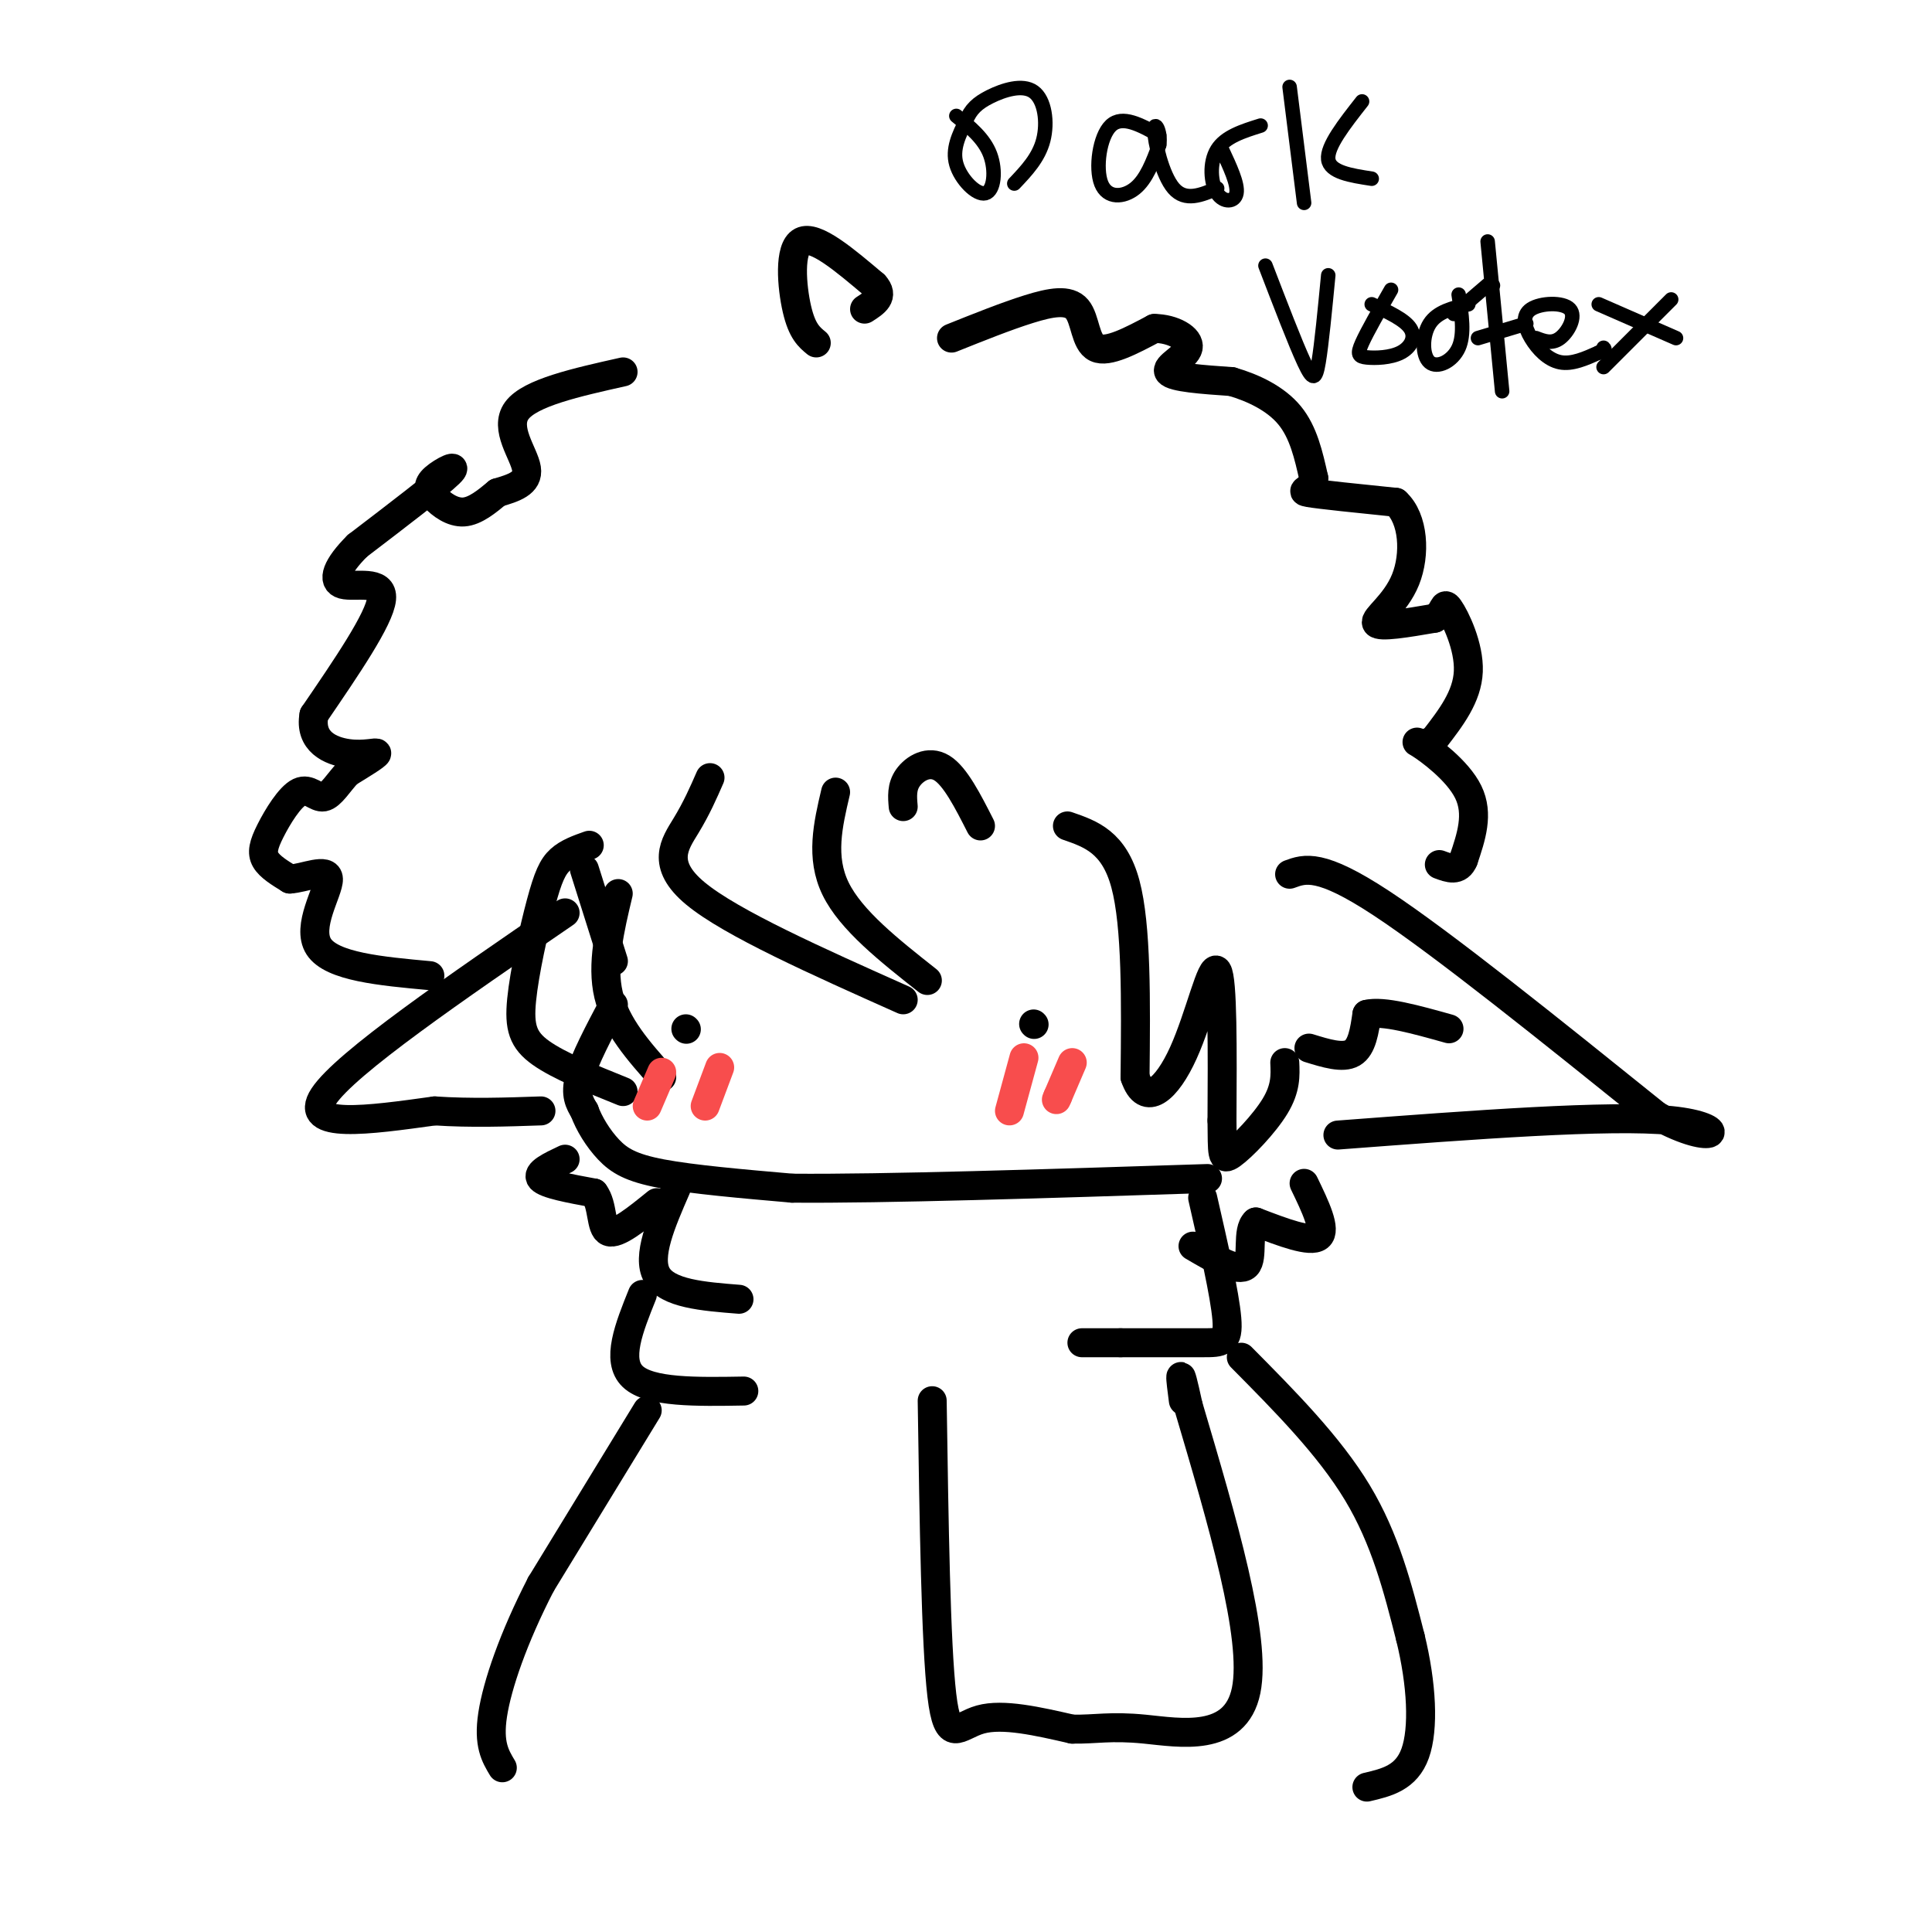 <svg viewBox='0 0 400 400' version='1.1' xmlns='http://www.w3.org/2000/svg' xmlns:xlink='http://www.w3.org/1999/xlink'><g fill='none' stroke='#000000' stroke-width='6' stroke-linecap='round' stroke-linejoin='round'><path d='M121,180c0.000,0.000 6.000,19.000 6,19'/><path d='M127,208c-3.000,5.667 -6.000,11.333 -7,15c-1.000,3.667 0.000,5.333 1,7'/><path d='M121,230c0.952,2.631 2.833,5.708 5,8c2.167,2.292 4.619,3.798 11,5c6.381,1.202 16.690,2.101 27,3'/><path d='M164,246c18.833,0.167 52.417,-0.917 86,-2'/><path d='M267,181c3.167,-1.167 6.333,-2.333 19,6c12.667,8.333 34.833,26.167 57,44'/><path d='M343,231c12.600,6.933 15.600,2.267 3,1c-12.600,-1.267 -40.800,0.867 -69,3'/><path d='M117,189c-22.750,15.583 -45.500,31.167 -50,38c-4.500,6.833 9.250,4.917 23,3'/><path d='M90,230c7.500,0.500 14.750,0.250 22,0'/><path d='M142,213c0.000,0.000 0.100,0.100 0.1,0.1'/><path d='M214,212c0.000,0.000 0.100,0.100 0.1,0.1'/><path d='M147,161c-1.378,3.156 -2.756,6.311 -5,10c-2.244,3.689 -5.356,7.911 2,14c7.356,6.089 25.178,14.044 43,22'/><path d='M173,164c-1.583,6.750 -3.167,13.500 0,20c3.167,6.500 11.083,12.750 19,19'/><path d='M187,167c-0.178,-2.044 -0.356,-4.089 1,-6c1.356,-1.911 4.244,-3.689 7,-2c2.756,1.689 5.378,6.844 8,12'/><path d='M122,175c-2.209,0.780 -4.418,1.560 -6,3c-1.582,1.440 -2.537,3.541 -4,9c-1.463,5.459 -3.432,14.278 -4,20c-0.568,5.722 0.266,8.349 4,11c3.734,2.651 10.367,5.325 17,8'/><path d='M128,185c-1.750,7.333 -3.500,14.667 -2,21c1.500,6.333 6.250,11.667 11,17'/><path d='M221,171c4.833,1.667 9.667,3.333 12,12c2.333,8.667 2.167,24.333 2,40'/><path d='M235,223c2.167,6.440 6.583,2.542 10,-5c3.417,-7.542 5.833,-18.726 7,-17c1.167,1.726 1.083,16.363 1,31'/><path d='M253,232c0.095,6.869 -0.167,8.542 2,7c2.167,-1.542 6.762,-6.298 9,-10c2.238,-3.702 2.119,-6.351 2,-9'/><path d='M129,77c-9.644,2.156 -19.289,4.311 -22,8c-2.711,3.689 1.511,8.911 2,12c0.489,3.089 -2.756,4.044 -6,5'/><path d='M103,102c-2.179,1.814 -4.625,3.848 -7,4c-2.375,0.152 -4.678,-1.578 -6,-3c-1.322,-1.422 -1.664,-2.537 0,-4c1.664,-1.463 5.332,-3.275 3,-1c-2.332,2.275 -10.666,8.638 -19,15'/><path d='M74,113c-4.262,4.238 -5.417,7.333 -3,8c2.417,0.667 8.405,-1.095 8,3c-0.405,4.095 -7.202,14.048 -14,24'/><path d='M65,148c-1.012,5.571 3.458,7.500 7,8c3.542,0.500 6.155,-0.429 6,0c-0.155,0.429 -3.077,2.214 -6,4'/><path d='M72,160c-1.846,1.920 -3.462,4.719 -5,5c-1.538,0.281 -3.000,-1.956 -5,-1c-2.000,0.956 -4.538,5.103 -6,8c-1.462,2.897 -1.846,4.542 -1,6c0.846,1.458 2.923,2.729 5,4'/><path d='M60,182c2.976,-0.143 7.917,-2.500 8,0c0.083,2.500 -4.690,9.857 -2,14c2.690,4.143 12.845,5.071 23,6'/><path d='M169,71c-1.467,-1.200 -2.933,-2.400 -4,-7c-1.067,-4.600 -1.733,-12.600 1,-14c2.733,-1.400 8.867,3.800 15,9'/><path d='M181,59c2.167,2.333 0.083,3.667 -2,5'/><path d='M197,70c5.679,-2.274 11.357,-4.548 16,-6c4.643,-1.452 8.250,-2.083 10,0c1.750,2.083 1.643,6.881 4,8c2.357,1.119 7.179,-1.440 12,-4'/><path d='M239,68c3.833,0.012 7.417,2.042 7,4c-0.417,1.958 -4.833,3.845 -4,5c0.833,1.155 6.917,1.577 13,2'/><path d='M255,79c4.467,1.289 9.133,3.511 12,7c2.867,3.489 3.933,8.244 5,13'/><path d='M272,99c-0.244,2.600 -3.356,2.600 -1,3c2.356,0.400 10.178,1.200 18,2'/><path d='M289,104c3.738,3.381 4.083,10.833 2,16c-2.083,5.167 -6.595,8.048 -6,9c0.595,0.952 6.298,-0.024 12,-1'/><path d='M297,128c2.214,-1.214 1.750,-3.750 3,-2c1.250,1.750 4.214,7.786 4,13c-0.214,5.214 -3.607,9.607 -7,14'/><path d='M297,153c-2.369,1.964 -4.792,-0.125 -3,1c1.792,1.125 7.798,5.464 10,10c2.202,4.536 0.601,9.268 -1,14'/><path d='M303,178c-1.000,2.500 -3.000,1.750 -5,1'/><path d='M117,240c-3.000,1.417 -6.000,2.833 -5,4c1.000,1.167 6.000,2.083 11,3'/><path d='M123,247c1.933,2.511 1.267,7.289 3,8c1.733,0.711 5.867,-2.644 10,-6'/><path d='M270,245c2.333,4.833 4.667,9.667 3,11c-1.667,1.333 -7.333,-0.833 -13,-3'/><path d='M260,253c-1.978,1.711 -0.422,7.489 -2,9c-1.578,1.511 -6.289,-1.244 -11,-4'/><path d='M271,217c3.500,1.083 7.000,2.167 9,1c2.000,-1.167 2.500,-4.583 3,-8'/><path d='M283,210c3.333,-0.833 10.167,1.083 17,3'/><path d='M140,246c-3.083,7.083 -6.167,14.167 -4,18c2.167,3.833 9.583,4.417 17,5'/><path d='M133,268c-2.750,6.833 -5.500,13.667 -2,17c3.500,3.333 13.250,3.167 23,3'/><path d='M249,248c2.289,10.000 4.578,20.000 5,25c0.422,5.000 -1.022,5.000 -5,5c-3.978,0.000 -10.489,0.000 -17,0'/><path d='M232,278c-4.167,0.000 -6.083,0.000 -8,0'/><path d='M193,290c0.378,25.244 0.756,50.489 2,61c1.244,10.511 3.356,6.289 8,5c4.644,-1.289 11.822,0.356 19,2'/><path d='M222,358c4.940,0.083 7.792,-0.708 15,0c7.208,0.708 18.774,2.917 21,-8c2.226,-10.917 -4.887,-34.958 -12,-59'/><path d='M246,291c-2.167,-10.000 -1.583,-5.500 -1,-1'/><path d='M134,292c0.000,0.000 -22.000,36.000 -22,36'/><path d='M112,328c-5.733,11.111 -9.067,20.889 -10,27c-0.933,6.111 0.533,8.556 2,11'/><path d='M257,281c9.083,9.167 18.167,18.333 24,28c5.833,9.667 8.417,19.833 11,30'/><path d='M292,339c2.378,9.689 2.822,18.911 1,24c-1.822,5.089 -5.911,6.044 -10,7'/></g>
<g fill='none' stroke='#F84D4D' stroke-width='6' stroke-linecap='round' stroke-linejoin='round'><path d='M137,222c0.000,0.000 -3.000,7.000 -3,7'/><path d='M149,221c0.000,0.000 -3.000,8.000 -3,8'/><path d='M212,219c0.000,0.000 -3.000,11.000 -3,11'/><path d='M222,220c0.000,0.000 -3.000,7.000 -3,7'/><path d='M219,227c-0.500,1.167 -0.250,0.583 0,0'/></g>
<g fill='none' stroke='#000000' stroke-width='3' stroke-linecap='round' stroke-linejoin='round'><path d='M198,24c2.881,2.351 5.762,4.702 7,8c1.238,3.298 0.833,7.542 -1,8c-1.833,0.458 -5.095,-2.869 -6,-6c-0.905,-3.131 0.548,-6.065 2,-9'/><path d='M200,25c0.947,-2.333 2.316,-3.667 5,-5c2.684,-1.333 6.684,-2.667 9,-1c2.316,1.667 2.947,6.333 2,10c-0.947,3.667 -3.474,6.333 -6,9'/><path d='M240,28c-3.821,-2.119 -7.643,-4.238 -10,-2c-2.357,2.238 -3.250,8.833 -2,12c1.250,3.167 4.643,2.905 7,1c2.357,-1.905 3.679,-5.452 5,-9'/><path d='M240,30c0.417,-2.786 -1.042,-5.250 -1,-3c0.042,2.250 1.583,9.214 4,12c2.417,2.786 5.708,1.393 9,0'/><path d='M253,31c1.667,3.565 3.333,7.131 3,9c-0.333,1.869 -2.667,2.042 -4,0c-1.333,-2.042 -1.667,-6.298 0,-9c1.667,-2.702 5.333,-3.851 9,-5'/><path d='M267,18c0.000,0.000 3.000,24.000 3,24'/><path d='M282,21c-3.667,4.667 -7.333,9.333 -7,12c0.333,2.667 4.667,3.333 9,4'/><path d='M262,55c3.089,8.044 6.178,16.089 8,20c1.822,3.911 2.378,3.689 3,0c0.622,-3.689 1.311,-10.844 2,-18'/><path d='M288,60c-2.466,4.311 -4.931,8.622 -6,11c-1.069,2.378 -0.740,2.823 1,3c1.740,0.177 4.892,0.086 7,-1c2.108,-1.086 3.174,-3.167 2,-5c-1.174,-1.833 -4.587,-3.416 -8,-5'/><path d='M302,61c0.631,4.095 1.262,8.190 0,11c-1.262,2.810 -4.417,4.333 -6,3c-1.583,-1.333 -1.595,-5.524 0,-8c1.595,-2.476 4.798,-3.238 8,-4'/><path d='M308,50c0.000,0.000 3.000,31.000 3,31'/><path d='M306,70c0.000,0.000 10.000,-3.000 10,-3'/><path d='M318,70c1.653,0.642 3.307,1.285 5,0c1.693,-1.285 3.426,-4.496 2,-6c-1.426,-1.504 -6.011,-1.300 -8,0c-1.989,1.300 -1.382,3.696 0,6c1.382,2.304 3.538,4.515 6,5c2.462,0.485 5.231,-0.758 8,-2'/><path d='M331,73c1.500,-0.500 1.250,-0.750 1,-1'/><path d='M331,63c0.000,0.000 16.000,7.000 16,7'/><path d='M346,62c0.000,0.000 -14.000,14.000 -14,14'/><path d='M301,65c0.000,0.000 7.000,-6.000 7,-6'/><path d='M309,59c0.000,0.000 0.100,0.100 0.1,0.1'/></g>
</svg>